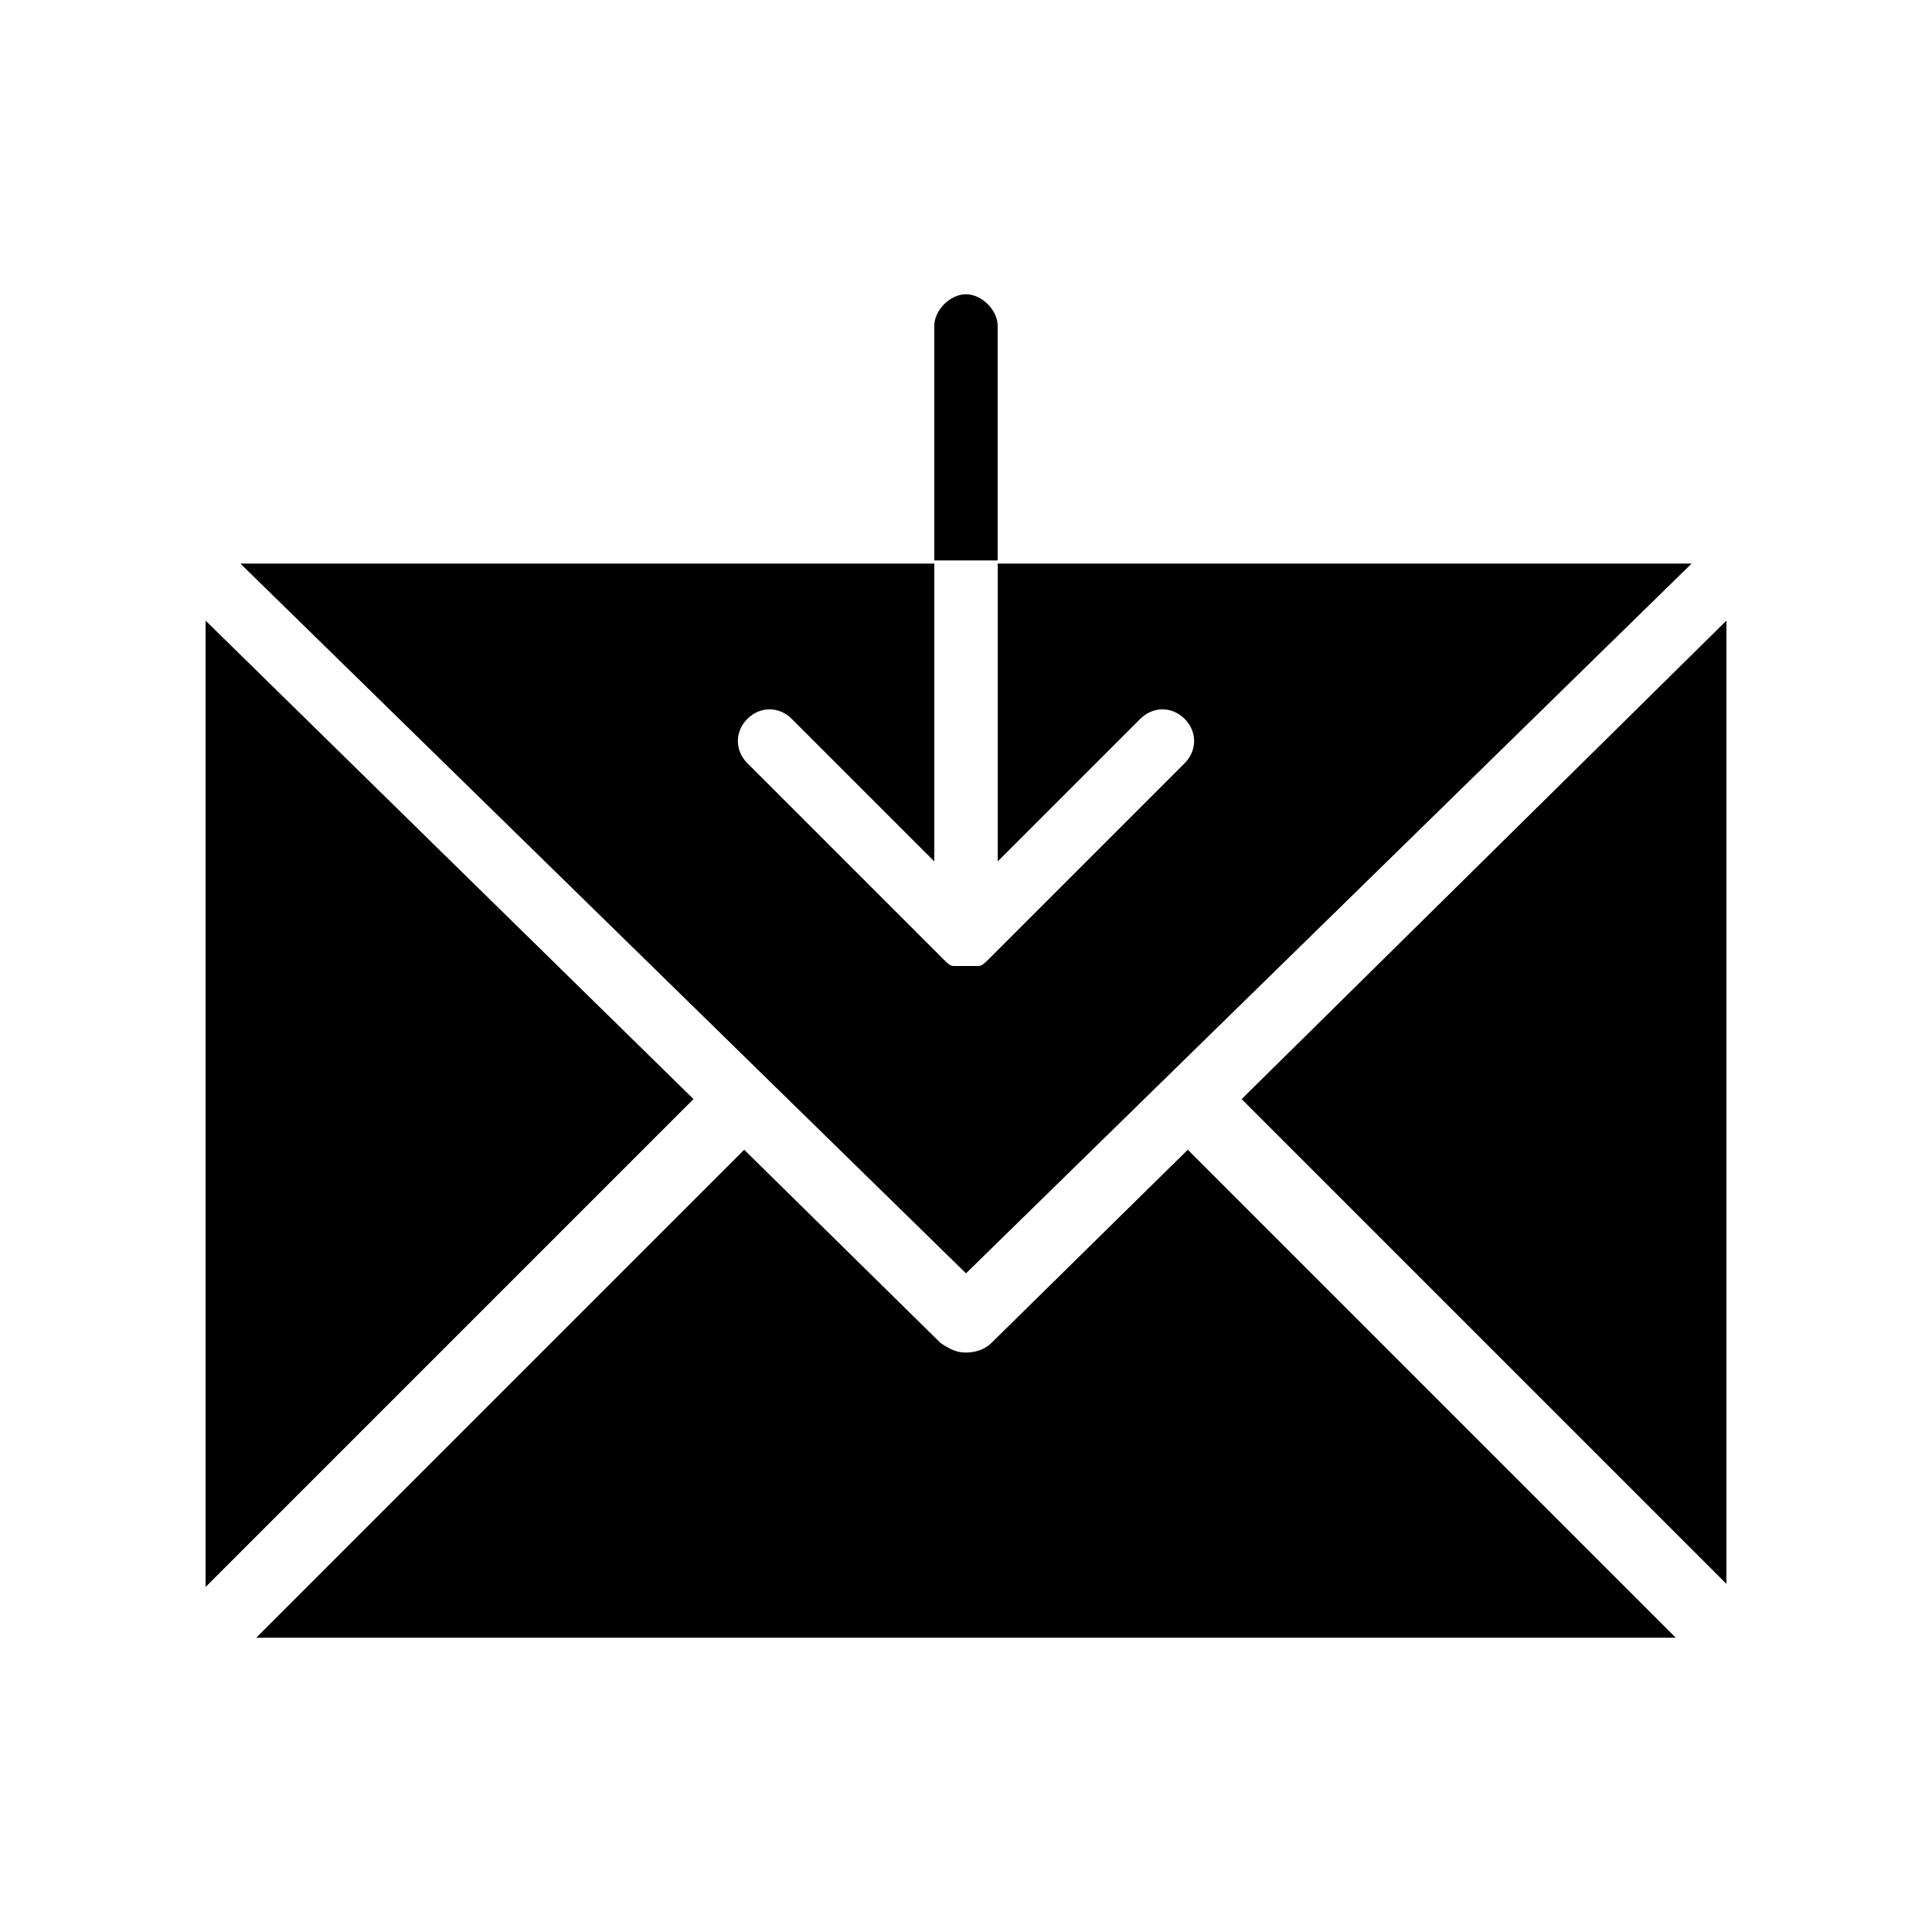 <?xml version="1.0" encoding="UTF-8"?>
<!-- Uploaded to: SVG Repo, www.svgrepo.com, Generator: SVG Repo Mixer Tools -->
<svg fill="#000000" width="800px" height="800px" version="1.1" viewBox="144 144 512 512" xmlns="http://www.w3.org/2000/svg">
 <g>
  <path d="m198.48 308.47v256.11l129.31-129.31z"/>
  <path d="m592.29 293.36h-183.89v78.93l37.785-37.785c3.359-3.359 8.398-3.359 11.754 0 3.359 3.359 3.359 8.398 0 11.754l-52.059 52.059c-0.84 0.84-1.68 1.68-2.519 1.68h-0.84-2.519-2.519-0.84c-0.84 0-1.68-0.84-2.519-1.68l-52.059-52.059c-3.359-3.359-3.359-8.398 0-11.754 3.359-3.359 8.398-3.359 11.754 0l37.785 37.785v-78.93h-183.89l192.29 188.09z"/>
  <path d="m473.05 435.27 128.47 128.47v-255.27z"/>
  <path d="m406.71 499.92c-1.68 1.68-4.199 2.519-6.719 2.519-2.519 0-4.199-0.84-6.719-2.519l-52.055-51.223-129.31 129.31h376.18l-129.31-129.31z"/>
  <path d="m408.39 230.38c0-4.199-4.199-8.398-8.398-8.398-4.199 0-8.398 4.199-8.398 8.398v62.137h16.793z"/>
 </g>
</svg>